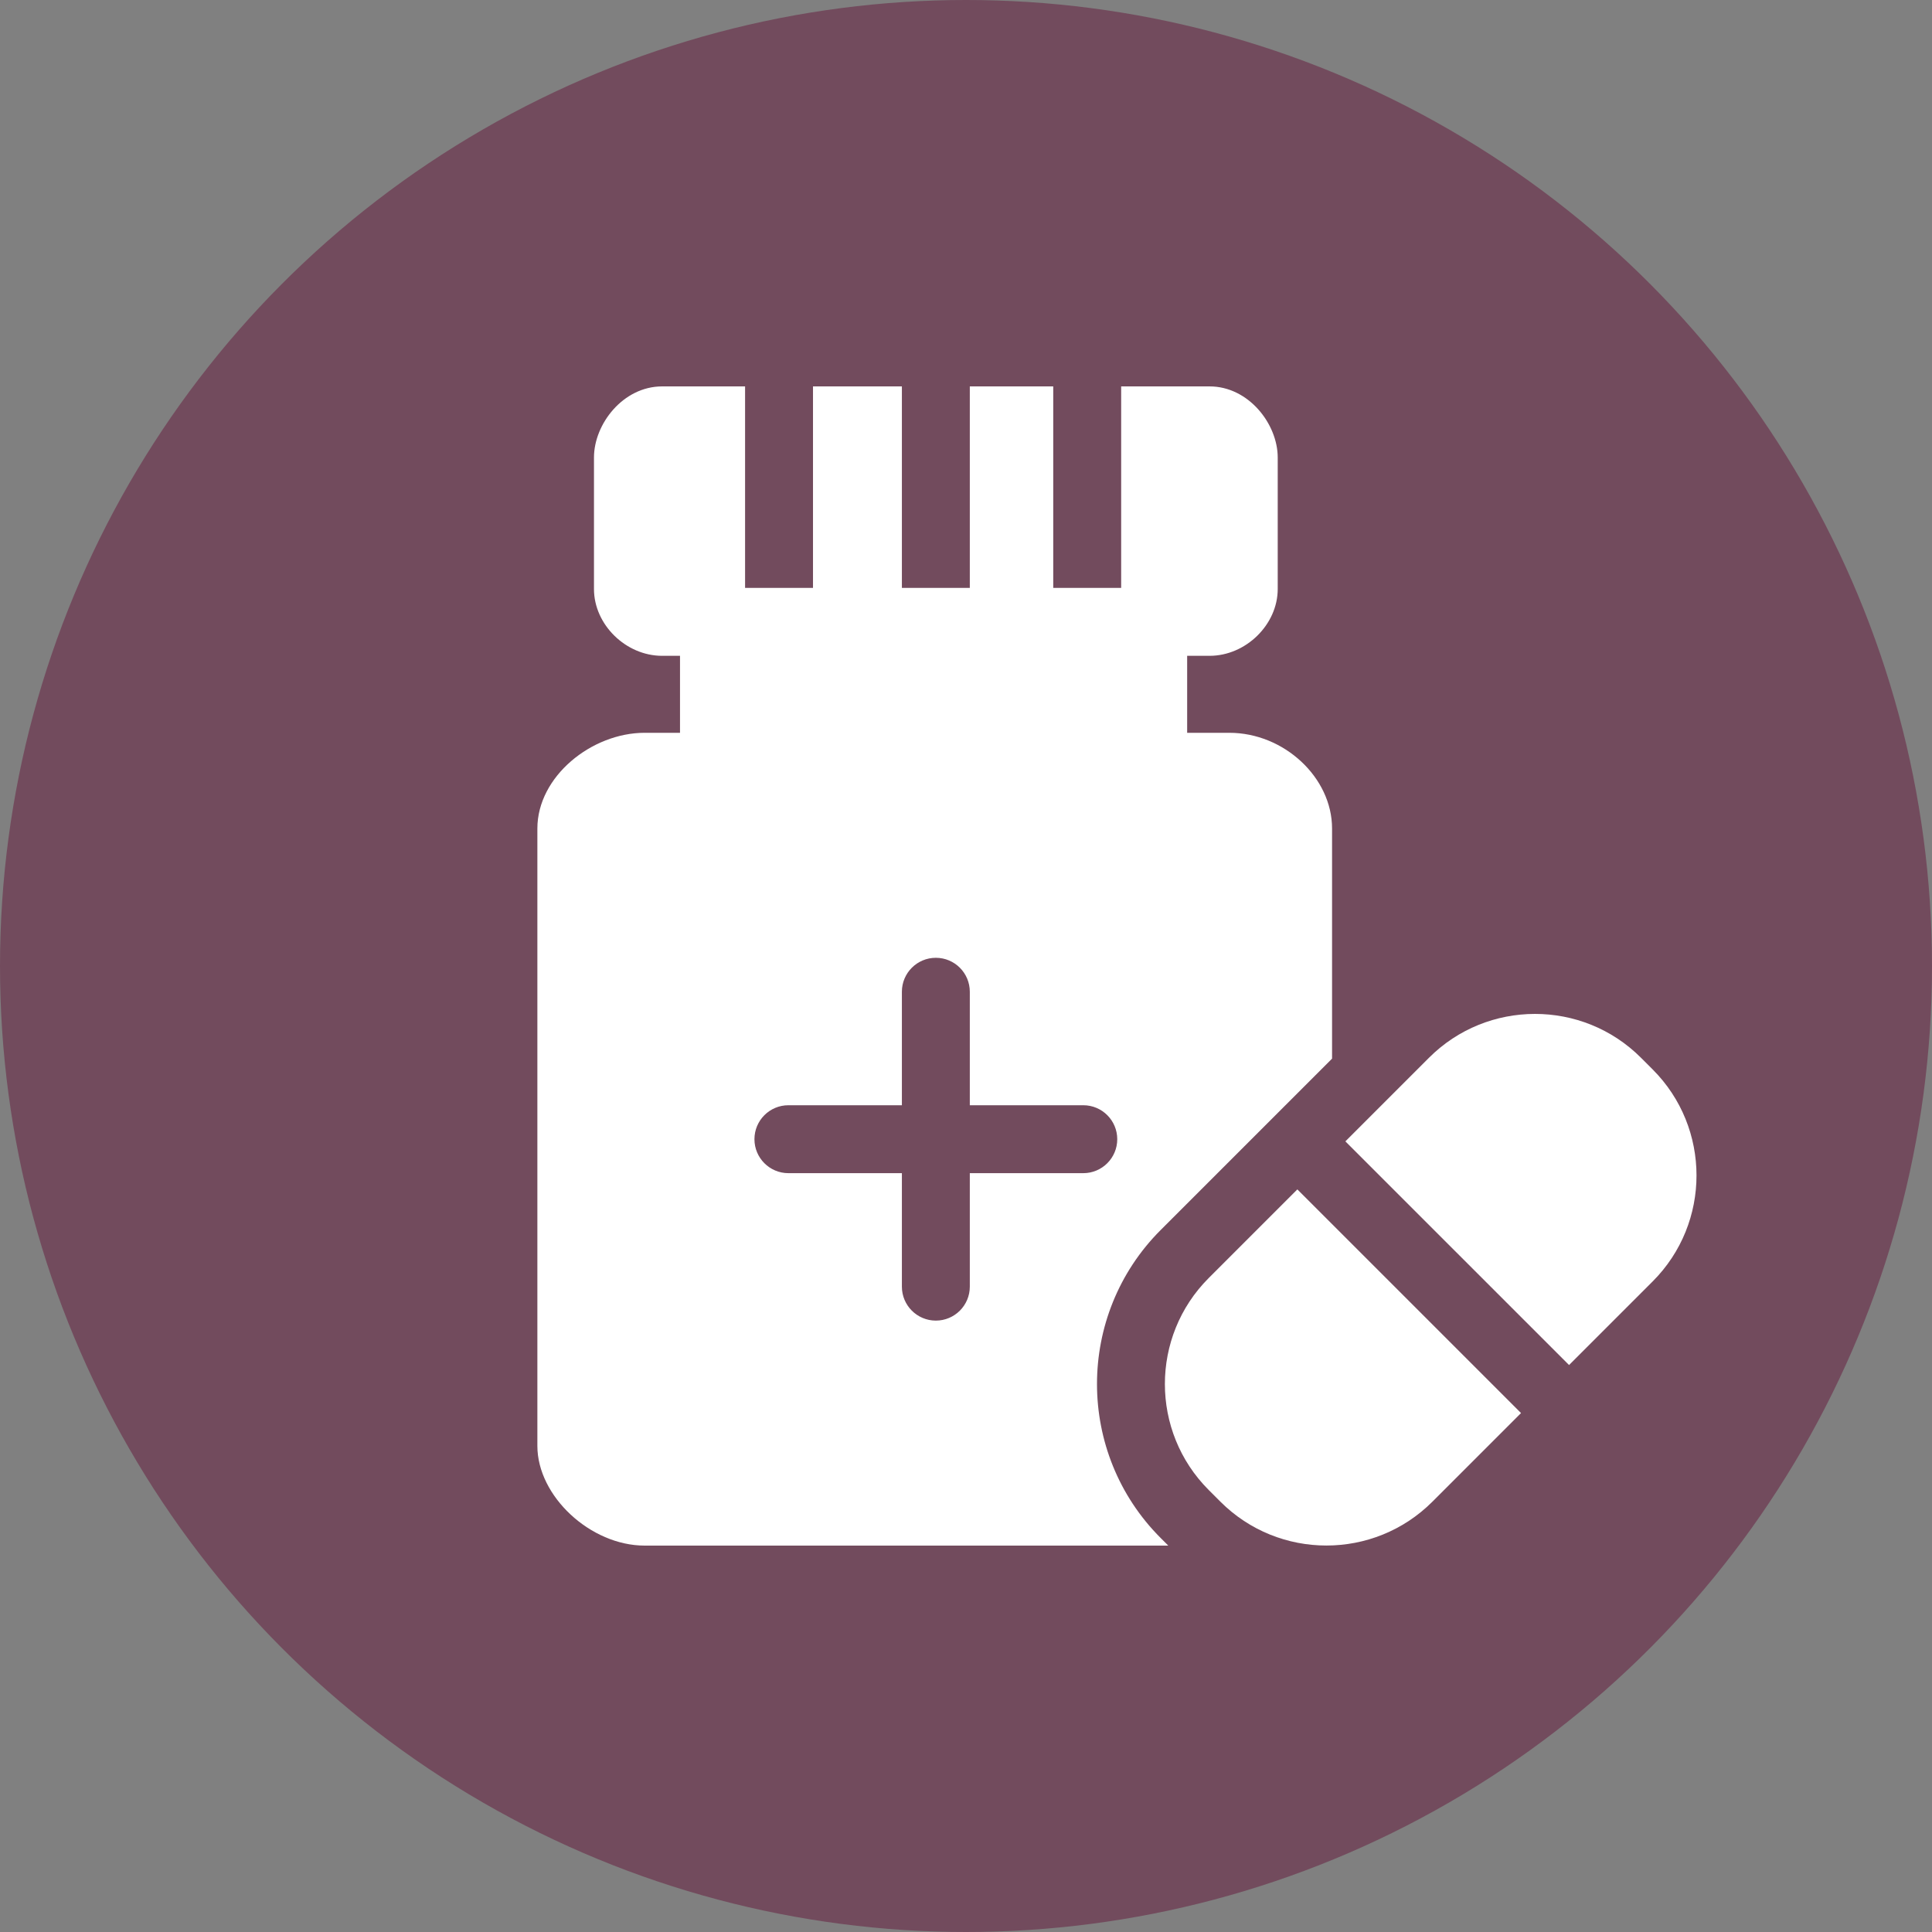 <svg xmlns="http://www.w3.org/2000/svg" version="1.1" xmlns:xlink="http://www.w3.org/1999/xlink" xmlns:svgjs="http://svgjs.com/svgjs" width="512" height="512" x="0" y="0" viewBox="0 0 512 512" style="enable-background:new 0 0 512 512" xml:space="preserve" class=""><rect x="0" y="0" width="512" height="512" fill="#808080" stroke="none"/><circle r="256" cx="256" cy="256" fill="#724b5d" shape="circle"></circle><g transform="matrix(0.6,0,0,0.6,142.4,102.4)"><path d="m275.323 372.607 75.693-75.693V195.27c0-22.518-21.205-42.27-45.38-42.27h-18.62v-34h9.889c16.041 0 30.111-13.792 30.111-29.515V31.423C327.016 16.59 314.139 0 296.905 0h-39.04v89h-30V0h-36.849v89h-30V0h-39.261v89h-30V0H55.127C37.893 0 25.016 16.59 25.016 31.423v58.062c0 15.723 14.07 29.515 30.111 29.515h7.889v34h-15.62c-23.4 0-47.38 19.284-47.38 42.27v272.71c0 22.216 23.469 44.02 47.38 44.02h231.275l-3.348-3.348c-37.507-37.507-37.507-98.537 0-136.045zM191.016 347.5v50.123c0 8.284-6.716 15-15 15s-15-6.716-15-15V347.5h-50.123c-8.284 0-15-6.716-15-15s6.716-15 15-15h50.123v-50.123c0-8.284 6.716-15 15-15s15 6.716 15 15V317.5h50.123c8.284 0 15 6.716 15 15s-6.716 15-15 15zM492.626 301.692l-5.172-5.172c-25.883-25.883-67.888-25.729-93.615-.003l-36.939 36.94 98.791 98.79 36.936-36.936c25.81-25.811 25.81-67.808-.001-93.619z" fill="#ffffff" data-original="#000000" opacity="1" class=""></path><path d="M296.536 393.821c-25.811 25.811-25.811 67.808 0 93.619l5.172 5.172c25.81 25.81 67.807 25.811 93.618 0l39.15-39.151-98.79-98.79z" fill="#ffffff" data-original="#000000" opacity="1" class=""></path></g></svg>